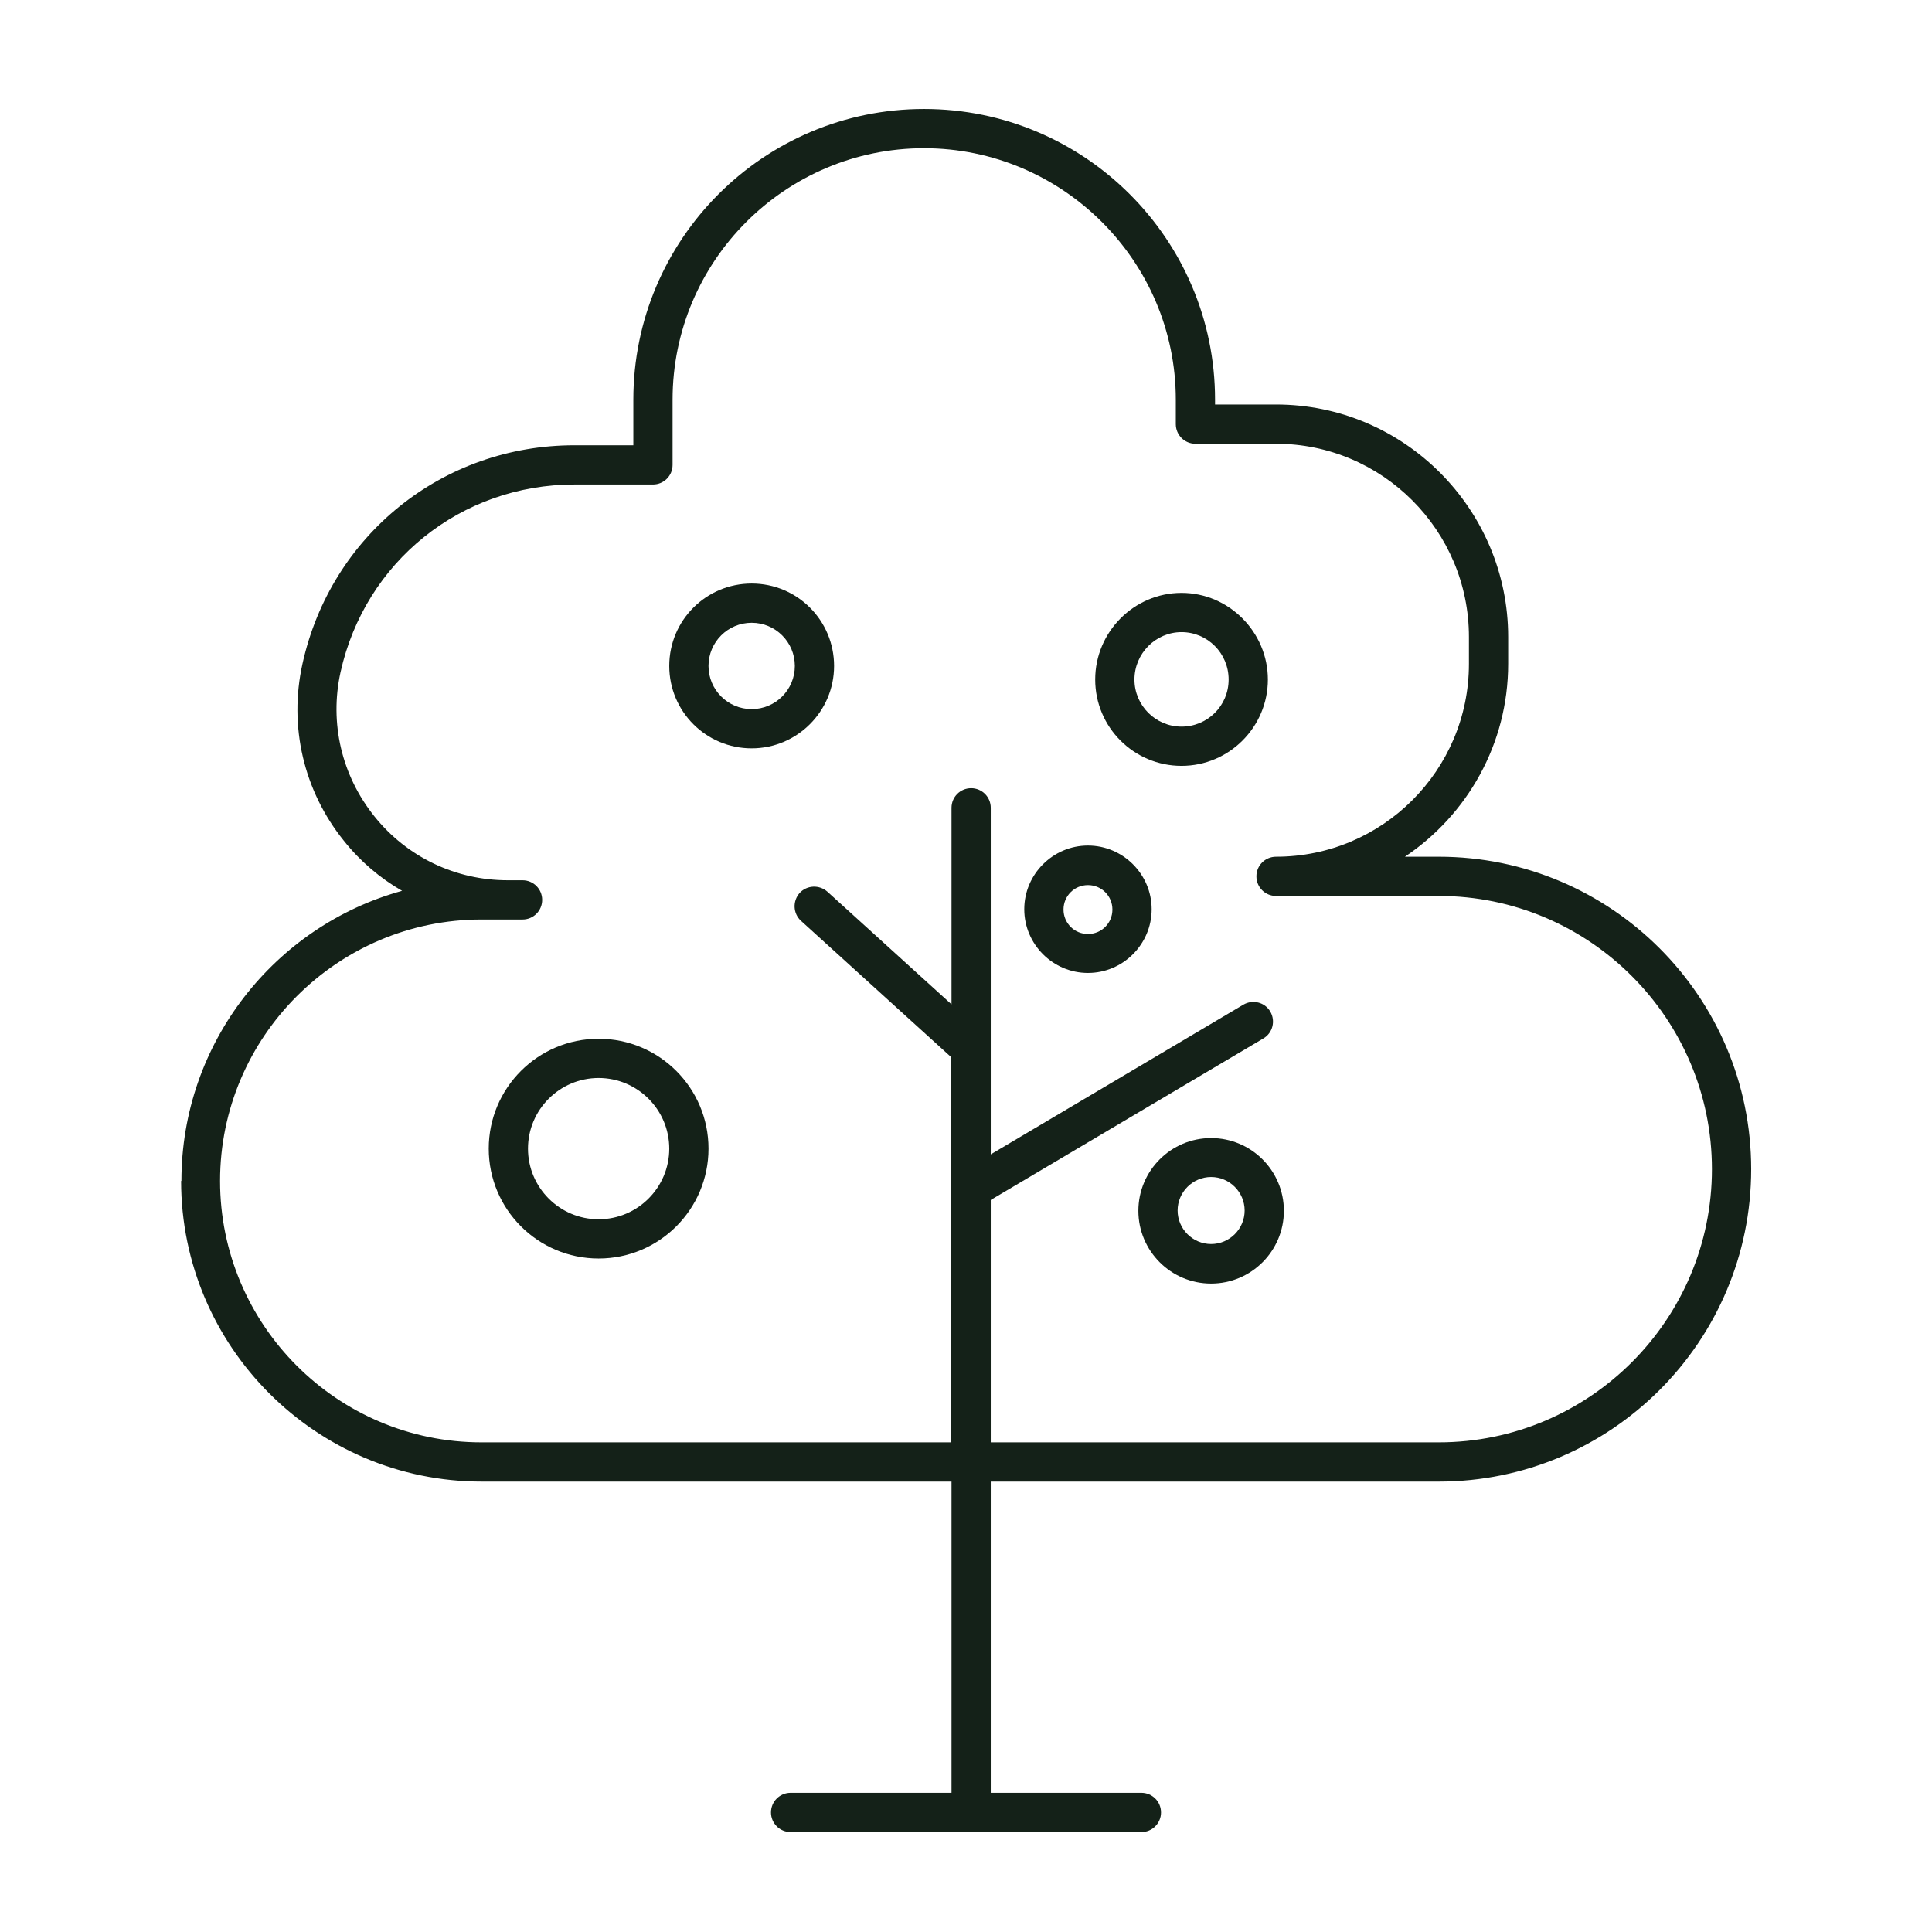 <?xml version="1.0" encoding="UTF-8"?>
<svg id="Layer_1" data-name="Layer 1" xmlns="http://www.w3.org/2000/svg" viewBox="0 0 64 64">
  <defs>
    <style>
      .cls-1 {
        fill: #142118;
      }
    </style>
  </defs>
  <path class="cls-1" d="M6,39.12c0,5.49,4.47,9.96,9.96,9.96h15.56v10.31h-5.33c-.36,0-.65.29-.65.65s.29.65.65.65h11.62c.36,0,.65-.29.65-.65s-.29-.65-.65-.65h-4.99v-10.31h14.84c5.71,0,10.35-4.64,10.35-10.35s-4.64-10.35-10.35-10.35h-1.12c2.06-1.38,3.42-3.73,3.42-6.39v-.89c0-4.24-3.45-7.7-7.69-7.7h-2.02v-.16c0-5.31-4.32-9.63-9.64-9.63s-9.63,4.32-9.63,9.63v1.51h-1.95c-4.37,0-8.07,2.98-9.01,7.24-.46,2.07.04,4.21,1.37,5.86.54.68,1.2,1.24,1.93,1.66-4.21,1.16-7.31,5.03-7.31,9.61ZM15.96,30.46h1.35c.36,0,.65-.29.65-.65s-.29-.65-.65-.65h-.49c-1.73,0-3.34-.77-4.42-2.12-1.08-1.35-1.49-3.08-1.12-4.77.81-3.66,3.99-6.22,7.75-6.22h2.6c.36,0,.65-.29.65-.65v-2.16c0-4.6,3.74-8.33,8.33-8.33s8.34,3.74,8.34,8.33v.81c0,.36.29.65.65.65h2.67c3.52,0,6.39,2.87,6.39,6.4v.89c0,3.53-2.87,6.39-6.39,6.39-.36,0-.65.29-.65.65s.29.65.65.65h5.39c4.99,0,9.05,4.06,9.05,9.05s-4.06,9.05-9.05,9.05h-14.84v-8.03l9.03-5.35c.31-.18.41-.58.23-.89-.18-.31-.58-.41-.89-.23l-8.37,4.96v-11.48c0-.36-.29-.65-.65-.65s-.65.29-.65.65v6.51l-4.11-3.73c-.27-.24-.68-.22-.92.04-.24.27-.22.68.04.92l4.98,4.52v12.76h-15.56c-4.78,0-8.66-3.89-8.66-8.66s3.89-8.66,8.66-8.66Z"/>
  <path class="cls-1" d="M39.14,25.37c1.58,0,2.86-1.29,2.86-2.86s-1.29-2.87-2.86-2.87-2.86,1.29-2.86,2.87,1.28,2.86,2.86,2.86ZM39.14,20.94c.86,0,1.56.7,1.56,1.57s-.7,1.56-1.56,1.56-1.56-.7-1.56-1.56.7-1.57,1.56-1.57Z"/>
  <path class="cls-1" d="M19.83,41.69c2.01,0,3.64-1.63,3.64-3.64s-1.63-3.64-3.64-3.64-3.64,1.63-3.64,3.64,1.63,3.64,3.64,3.64ZM19.83,35.71c1.29,0,2.34,1.05,2.34,2.34s-1.05,2.34-2.34,2.34-2.34-1.05-2.34-2.34,1.05-2.34,2.34-2.34Z"/>
  <path class="cls-1" d="M40.12,37.7c-1.33,0-2.41,1.08-2.41,2.41s1.08,2.41,2.41,2.41,2.41-1.08,2.41-2.41-1.08-2.41-2.41-2.41ZM40.12,41.21c-.61,0-1.11-.5-1.11-1.11s.5-1.11,1.11-1.11,1.11.5,1.11,1.11-.5,1.11-1.11,1.11Z"/>
  <path class="cls-1" d="M24.9,24.79c1.5,0,2.73-1.22,2.73-2.73s-1.22-2.73-2.73-2.73-2.73,1.22-2.73,2.73,1.22,2.73,2.73,2.73ZM24.9,20.63c.79,0,1.43.64,1.43,1.43s-.64,1.43-1.43,1.43-1.43-.64-1.43-1.43.64-1.43,1.43-1.43Z"/>
  <path class="cls-1" d="M36.04,32.23c1.16,0,2.11-.95,2.11-2.11s-.95-2.11-2.11-2.11-2.11.95-2.11,2.11.95,2.11,2.11,2.11ZM36.04,29.32c.45,0,.81.36.81.81s-.36.81-.81.81-.81-.36-.81-.81.36-.81.81-.81Z"/>
</svg>